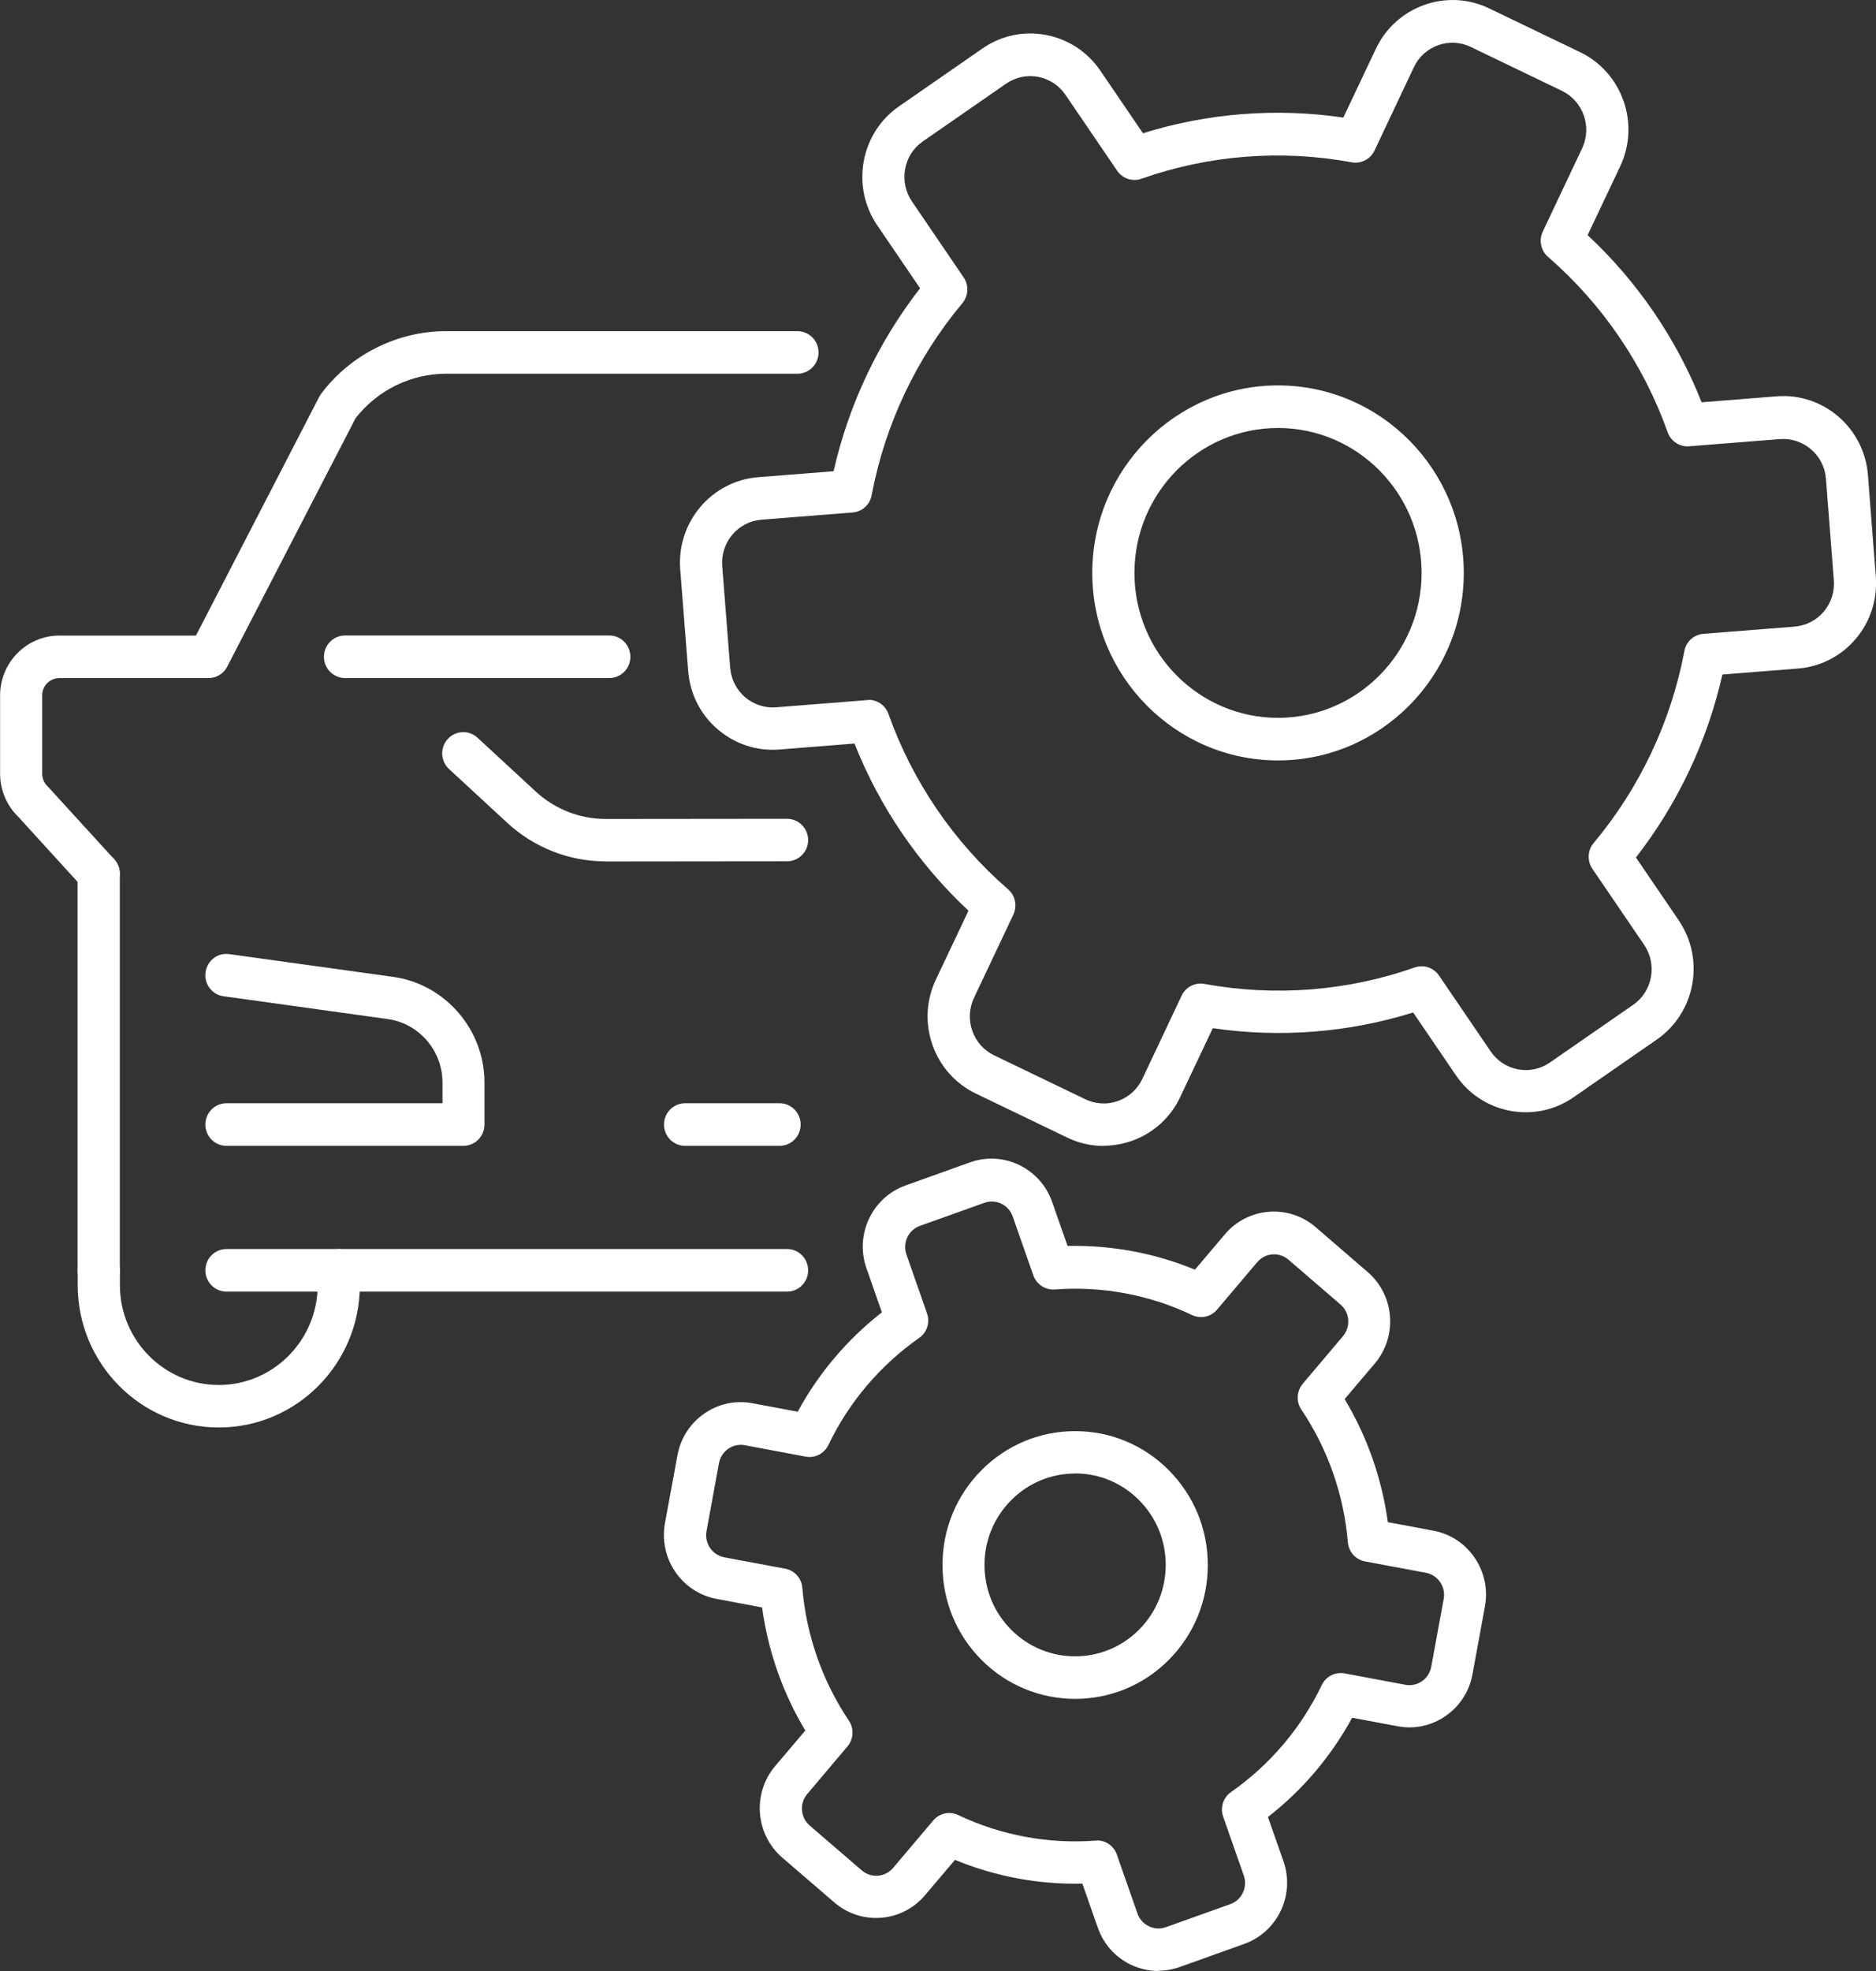 <svg width="60" height="63" viewBox="0 0 60 63" fill="none" xmlns="http://www.w3.org/2000/svg">
<rect x="0" y="0" width="60" height="63" fill="#333333" stroke="none"/>
<g clip-path="url(#clip0_42_914)">
<path d="M35.294 36.628C34.895 36.628 34.498 36.538 34.129 36.359L31.214 34.956C30.56 34.643 30.066 34.088 29.824 33.401C29.581 32.712 29.62 31.968 29.933 31.309L30.975 29.109C29.38 27.622 28.131 25.793 27.329 23.766L24.927 23.957C24.205 24.014 23.504 23.784 22.951 23.309C22.397 22.835 22.066 22.172 22.01 21.444L21.755 18.196C21.64 16.692 22.755 15.372 24.247 15.253L26.661 15.062C27.143 12.934 28.09 10.931 29.427 9.214L28.057 7.203C27.646 6.6 27.495 5.871 27.625 5.152C27.759 4.433 28.158 3.809 28.756 3.397L31.419 1.552C32.016 1.137 32.735 0.982 33.448 1.116C34.161 1.251 34.78 1.654 35.191 2.257L36.555 4.259C38.623 3.615 40.818 3.442 42.963 3.758L44.005 1.558C44.65 0.197 46.274 -0.382 47.623 0.266L50.538 1.668C51.887 2.319 52.461 3.955 51.819 5.316L50.777 7.516C52.372 9.002 53.621 10.832 54.423 12.859L56.825 12.668C58.313 12.549 59.624 13.677 59.742 15.181L59.994 18.429C60.05 19.157 59.822 19.865 59.352 20.42C58.881 20.975 58.224 21.312 57.503 21.369L55.088 21.56C54.606 23.688 53.659 25.691 52.322 27.408L53.692 29.419C54.538 30.664 54.224 32.371 52.993 33.225L50.331 35.07C49.733 35.485 49.014 35.637 48.301 35.506C47.588 35.371 46.969 34.968 46.561 34.365L45.197 32.363C43.129 33.007 40.934 33.18 38.789 32.864L37.747 35.064C37.437 35.724 36.886 36.222 36.203 36.464C35.907 36.568 35.599 36.622 35.294 36.622V36.628ZM27.782 22.369C28.063 22.369 28.321 22.548 28.415 22.82C29.185 24.984 30.507 26.921 32.241 28.425C32.472 28.625 32.54 28.957 32.41 29.234L31.152 31.894C30.995 32.225 30.975 32.601 31.096 32.948C31.217 33.294 31.466 33.574 31.797 33.733L34.712 35.136C35.04 35.294 35.413 35.315 35.756 35.192C36.099 35.07 36.377 34.819 36.534 34.488L37.792 31.825C37.922 31.548 38.221 31.395 38.519 31.449C40.768 31.861 43.094 31.682 45.245 30.924C45.532 30.822 45.848 30.927 46.023 31.18L47.674 33.604C47.881 33.909 48.191 34.112 48.55 34.18C48.907 34.249 49.271 34.168 49.57 33.962L52.233 32.118C52.854 31.688 53.011 30.828 52.585 30.201L50.928 27.769C50.757 27.515 50.775 27.178 50.97 26.945C52.44 25.19 53.446 23.067 53.872 20.808C53.928 20.506 54.177 20.282 54.482 20.259L57.396 20.029C57.76 19.999 58.091 19.829 58.328 19.551C58.565 19.271 58.68 18.915 58.651 18.548L58.399 15.301C58.34 14.543 57.677 13.978 56.929 14.035L54.023 14.265C53.718 14.289 53.44 14.104 53.337 13.817C52.567 11.653 51.245 9.716 49.511 8.211C49.28 8.011 49.212 7.68 49.342 7.403L50.6 4.743C50.925 4.056 50.635 3.233 49.955 2.904L47.041 1.501C46.712 1.343 46.339 1.322 45.996 1.445C45.653 1.567 45.375 1.818 45.218 2.152L43.961 4.812C43.83 5.089 43.529 5.241 43.233 5.188C40.984 4.773 38.658 4.955 36.508 5.713C36.221 5.815 35.904 5.71 35.729 5.456L34.078 3.033C33.871 2.728 33.561 2.525 33.203 2.457C32.845 2.388 32.481 2.468 32.179 2.674L29.516 4.519C29.214 4.728 29.013 5.041 28.948 5.403C28.883 5.764 28.96 6.131 29.164 6.435L30.821 8.868C30.992 9.122 30.975 9.456 30.779 9.692C29.309 11.447 28.303 13.572 27.877 15.832C27.821 16.134 27.572 16.357 27.267 16.381L24.353 16.611C23.602 16.671 23.039 17.336 23.099 18.095L23.353 21.342C23.383 21.709 23.551 22.044 23.826 22.282C24.105 22.521 24.457 22.635 24.82 22.608L27.726 22.378C27.744 22.378 27.762 22.378 27.779 22.378L27.782 22.369Z" fill="white"/>
<path d="M40.875 24.306C37.599 24.306 34.934 21.617 34.934 18.313C34.934 15.008 37.599 12.319 40.875 12.319C44.15 12.319 46.816 15.008 46.816 18.313C46.816 21.617 44.15 24.306 40.875 24.306ZM40.875 13.68C38.342 13.68 36.283 15.758 36.283 18.313C36.283 20.868 38.342 22.945 40.875 22.945C43.407 22.945 45.467 20.868 45.467 18.313C45.467 15.758 43.407 13.68 40.875 13.68Z" fill="white"/>
<path d="M37.049 63C36.747 63 36.446 62.931 36.165 62.797C35.667 62.558 35.295 62.14 35.111 61.615L34.617 60.206C33.221 60.242 31.833 59.979 30.543 59.448L29.584 60.579C28.848 61.448 27.546 61.552 26.685 60.809L25.019 59.376C24.158 58.633 24.055 57.32 24.791 56.451L25.756 55.314C25.034 54.114 24.563 52.77 24.374 51.38L22.915 51.105C21.8 50.896 21.063 49.812 21.267 48.687L21.667 46.514C21.767 45.971 22.072 45.496 22.525 45.183C22.977 44.869 23.525 44.75 24.063 44.852L25.513 45.123C26.182 43.89 27.102 42.807 28.206 41.947L27.712 40.538C27.333 39.461 27.895 38.273 28.963 37.891L31.025 37.153C32.093 36.771 33.271 37.338 33.65 38.416L34.144 39.825C35.537 39.795 36.928 40.049 38.218 40.583L39.176 39.452C39.913 38.583 41.215 38.479 42.076 39.222L43.742 40.658C44.159 41.019 44.413 41.52 44.455 42.072C44.499 42.625 44.325 43.162 43.97 43.583L43.005 44.72C43.727 45.92 44.197 47.263 44.387 48.654L45.846 48.926C46.961 49.135 47.698 50.218 47.493 51.344L47.094 53.517C46.993 54.063 46.689 54.535 46.236 54.848C45.783 55.161 45.236 55.281 44.697 55.176L43.245 54.905C42.576 56.138 41.656 57.221 40.552 58.078L41.047 59.487C41.23 60.009 41.2 60.573 40.964 61.072C40.727 61.57 40.313 61.949 39.795 62.134L37.733 62.872C37.508 62.952 37.277 62.991 37.043 62.991L37.049 63ZM35.088 58.827C35.372 58.827 35.626 59.006 35.721 59.281L36.38 61.164C36.443 61.343 36.573 61.489 36.745 61.57C36.916 61.654 37.108 61.663 37.286 61.6L39.348 60.863C39.526 60.8 39.671 60.669 39.751 60.496C39.833 60.322 39.842 60.128 39.78 59.949L39.12 58.066C39.02 57.776 39.12 57.454 39.372 57.281C40.614 56.412 41.62 55.23 42.274 53.86C42.407 53.585 42.703 53.433 43.002 53.487L44.946 53.851C45.133 53.887 45.322 53.845 45.479 53.738C45.635 53.63 45.739 53.466 45.775 53.278L46.174 51.105C46.245 50.717 45.99 50.344 45.606 50.272L43.656 49.908C43.357 49.851 43.132 49.6 43.109 49.296C42.981 47.78 42.467 46.311 41.62 45.054C41.449 44.801 41.47 44.464 41.665 44.231L42.952 42.708C43.076 42.562 43.135 42.377 43.12 42.186C43.106 41.995 43.017 41.822 42.875 41.699L41.209 40.264C40.913 40.007 40.464 40.043 40.209 40.344L38.925 41.861C38.727 42.093 38.401 42.165 38.126 42.034C36.762 41.383 35.244 41.102 33.735 41.216C33.431 41.237 33.153 41.055 33.049 40.765L32.389 38.882C32.259 38.508 31.854 38.315 31.484 38.446L29.422 39.183C29.052 39.315 28.86 39.726 28.99 40.096L29.649 41.98C29.75 42.27 29.649 42.592 29.398 42.765C28.155 43.634 27.152 44.816 26.495 46.186C26.362 46.463 26.064 46.616 25.768 46.559L23.824 46.195C23.637 46.159 23.448 46.201 23.291 46.308C23.134 46.416 23.031 46.58 22.995 46.768L22.596 48.941C22.525 49.329 22.779 49.702 23.164 49.777L25.114 50.141C25.413 50.197 25.637 50.448 25.661 50.753C25.788 52.269 26.303 53.738 27.149 54.997C27.321 55.251 27.3 55.588 27.105 55.821L25.818 57.343C25.563 57.642 25.599 58.096 25.898 58.352L27.564 59.785C27.862 60.042 28.309 60.006 28.564 59.705L29.848 58.188C30.046 57.955 30.371 57.884 30.646 58.015C32.008 58.663 33.528 58.946 35.034 58.833C35.052 58.833 35.067 58.833 35.085 58.833L35.088 58.827Z" fill="white"/>
<path d="M34.386 54.302C33.3 54.302 32.212 53.884 31.386 53.051C30.584 52.242 30.144 51.167 30.144 50.024C30.144 48.881 30.584 47.806 31.386 46.998C32.188 46.189 33.253 45.744 34.386 45.744C35.52 45.744 36.585 46.189 37.386 46.998C38.188 47.806 38.629 48.881 38.629 50.024C38.629 51.167 38.188 52.242 37.386 53.051C36.558 53.887 35.472 54.302 34.386 54.302ZM34.386 47.099C33.611 47.099 32.883 47.404 32.336 47.956C31.789 48.508 31.487 49.242 31.487 50.021C31.487 50.803 31.789 51.538 32.336 52.087C33.466 53.227 35.304 53.227 36.434 52.087C36.981 51.535 37.283 50.8 37.283 50.018C37.283 49.236 36.981 48.505 36.434 47.953C35.886 47.401 35.159 47.096 34.386 47.096V47.099Z" fill="white"/>
<path d="M19.373 27.533C18.202 27.533 17.083 27.094 16.22 26.297L14.361 24.581C14.086 24.327 14.069 23.897 14.32 23.623C14.572 23.345 14.998 23.327 15.273 23.581L17.131 25.297C17.746 25.864 18.542 26.178 19.376 26.178H19.379L25.173 26.172C25.545 26.172 25.844 26.476 25.847 26.849C25.85 27.223 25.545 27.53 25.175 27.53L19.382 27.536H19.376L19.373 27.533Z" fill="white"/>
<path d="M14.826 36.625H7.243C6.87 36.625 6.568 36.321 6.568 35.944C6.568 35.568 6.87 35.264 7.243 35.264H14.152V34.598C14.152 33.589 13.406 32.718 12.415 32.575L7.148 31.843C6.779 31.793 6.521 31.449 6.574 31.076C6.625 30.703 6.965 30.443 7.332 30.497L12.601 31.228C14.252 31.47 15.495 32.921 15.495 34.598V35.944C15.495 36.321 15.193 36.625 14.82 36.625H14.826Z" fill="white"/>
<path d="M3.157 41.285C2.784 41.285 2.482 40.98 2.482 40.604V27.924C2.482 27.548 2.784 27.243 3.157 27.243C3.53 27.243 3.832 27.548 3.832 27.924V40.604C3.832 40.98 3.53 41.285 3.157 41.285Z" fill="white"/>
<path d="M3.157 28.605C2.976 28.605 2.793 28.53 2.663 28.387L0.586 26.109C0.213 25.751 0.003 25.249 0.003 24.73V22.229C0.003 21.175 0.852 20.315 1.899 20.315H6.267L10.21 12.683C10.228 12.65 10.249 12.617 10.27 12.587C11.211 11.334 12.705 10.585 14.264 10.585H25.504C25.877 10.585 26.179 10.889 26.179 11.265C26.179 11.641 25.877 11.946 25.504 11.946H14.261C13.14 11.946 12.066 12.477 11.373 13.366L7.267 21.309C7.151 21.533 6.92 21.674 6.669 21.674H1.897C1.595 21.674 1.349 21.921 1.349 22.229V24.73C1.349 24.882 1.414 25.032 1.524 25.136C1.536 25.148 1.547 25.16 1.559 25.172L3.651 27.464C3.903 27.739 3.885 28.172 3.613 28.425C3.482 28.545 3.32 28.605 3.157 28.605Z" fill="white"/>
<path d="M6.994 45.627C4.506 45.627 2.485 43.586 2.485 41.078V40.607C2.485 40.231 2.787 39.926 3.16 39.926C3.533 39.926 3.835 40.231 3.835 40.607V41.078C3.835 42.84 5.255 44.269 6.997 44.269C8.74 44.269 10.16 42.837 10.16 41.078V40.607C10.16 40.231 10.462 39.926 10.835 39.926C11.208 39.926 11.509 40.231 11.509 40.607V41.078C11.509 43.589 9.486 45.627 7 45.627H6.994Z" fill="white"/>
<path d="M25.173 41.285H7.243C6.87 41.285 6.568 40.98 6.568 40.604C6.568 40.228 6.87 39.923 7.243 39.923H25.173C25.546 39.923 25.847 40.228 25.847 40.604C25.847 40.98 25.546 41.285 25.173 41.285Z" fill="white"/>
<path d="M24.933 36.625H21.912C21.539 36.625 21.237 36.321 21.237 35.944C21.237 35.568 21.539 35.264 21.912 35.264H24.933C25.306 35.264 25.607 35.568 25.607 35.944C25.607 36.321 25.306 36.625 24.933 36.625Z" fill="white"/>
<path d="M19.486 21.673H11.036C10.663 21.673 10.361 21.369 10.361 20.993C10.361 20.617 10.663 20.312 11.036 20.312H19.486C19.859 20.312 20.161 20.617 20.161 20.993C20.161 21.369 19.859 21.673 19.486 21.673Z" fill="white"/>
</g>
<defs>
<clipPath id="clip0_42_914">
<rect width="60" height="63" fill="white"/>
</clipPath>
</defs>
</svg>
